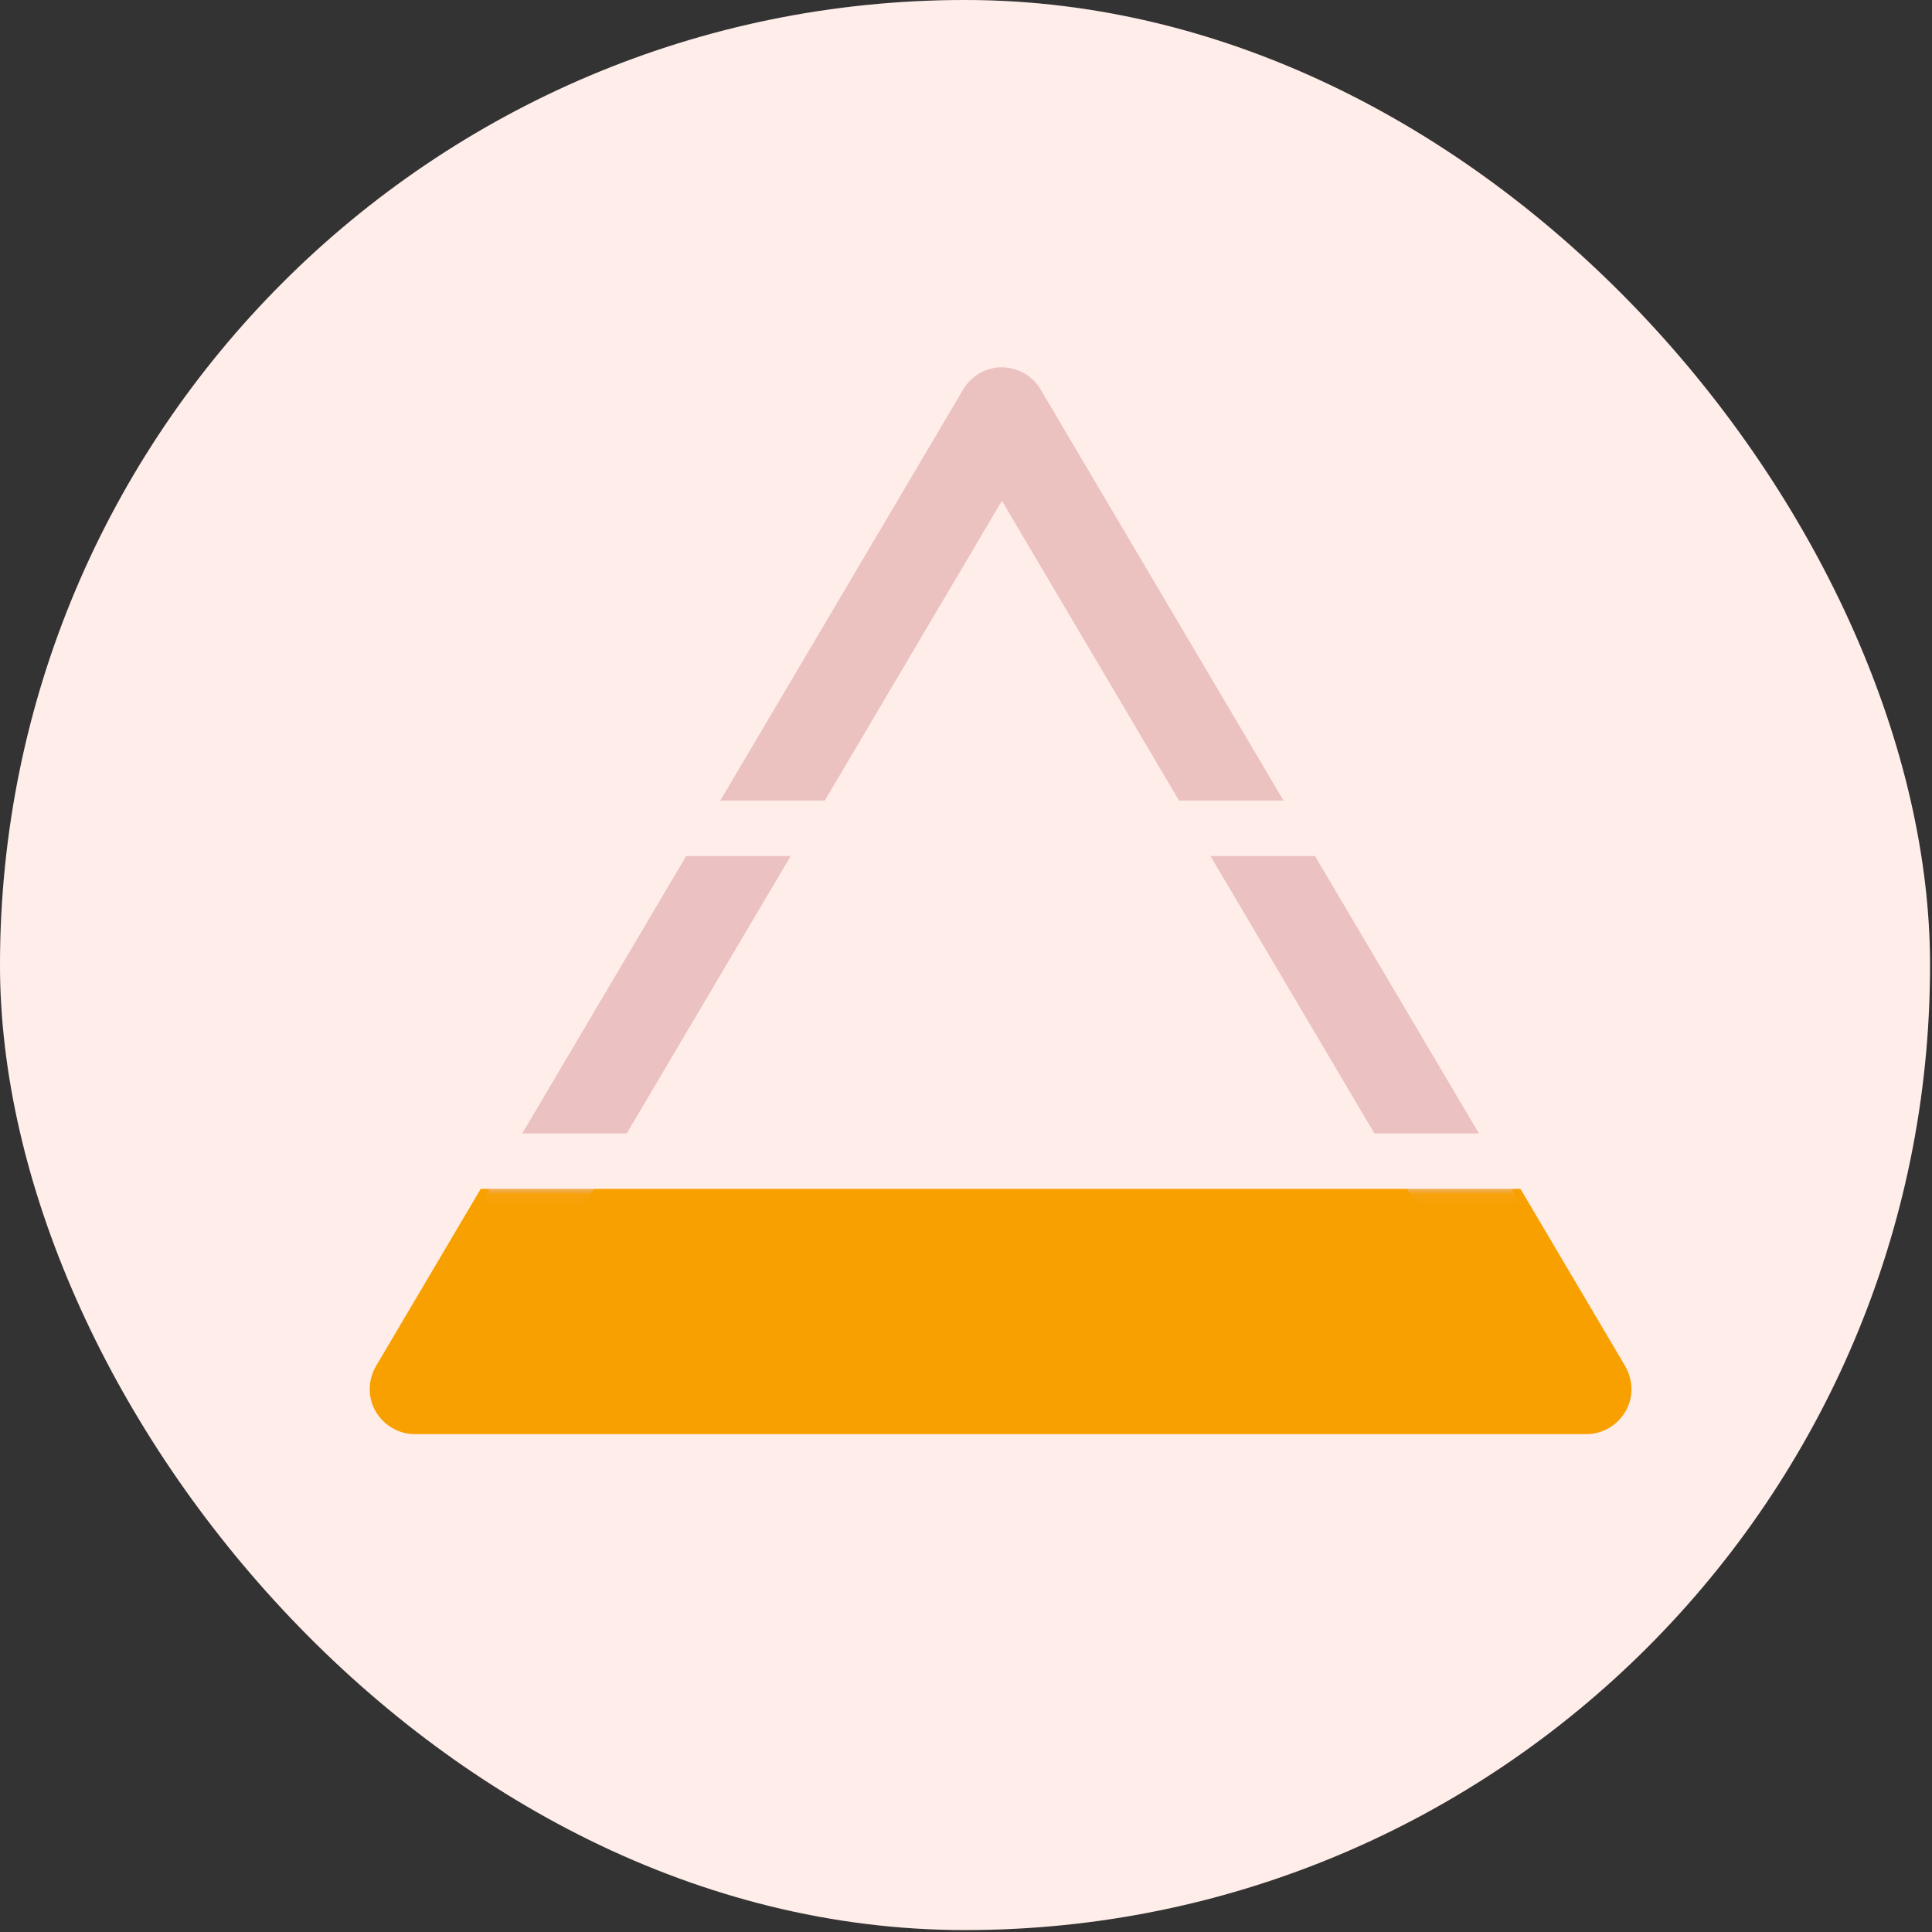 <svg width="148" height="148" viewBox="0 0 148 148" fill="none" xmlns="http://www.w3.org/2000/svg">
<rect x="0" y="0" width="148" height="148" fill="#333333" stroke="none"/>
<rect width="147.85" height="147.852" rx="73.925" fill="white"/>
<rect width="147.85" height="147.852" rx="73.925" fill="#FD4C1E" fill-opacity="0.1"/>
<mask id="mask0" mask-type="alpha" maskUnits="userSpaceOnUse" x="37" y="88" width="80" height="19">
<rect x="37" y="88" width="80" height="19" fill="#C4C4C4"/>
</mask>
<g mask="url(#mask0)">
<path d="M44.058 89.93L35.35 104.802H117.944L108.649 89.93H44.058Z" fill="#F8A000"/>
</g>
<mask id="mask1" mask-type="alpha" maskUnits="userSpaceOnUse" x="22" y="88" width="109" height="26">
<rect x="22" y="88" width="109" height="26" fill="#C4C4C4"/>
</mask>
<g mask="url(#mask1)">
<path d="M76.434 27C75.274 27.081 74.249 27.728 73.683 28.699L28.8 104.654C28.18 105.733 28.153 107.055 28.773 108.107C29.394 109.186 30.526 109.86 31.767 109.86H121.532C122.773 109.86 123.906 109.186 124.526 108.107C125.146 107.055 125.119 105.733 124.499 104.654L79.617 28.699C79.023 27.674 77.944 27.054 76.758 27C76.65 27 76.542 27 76.434 27ZM76.65 37.223L115.49 102.955H37.809L76.65 37.223Z" fill="#F8A000"/>
<path d="M59.708 65.576L44.57 88.15H107.512L94.499 65.576H59.708Z" fill="#9A1220"/>
</g>
<mask id="mask2" mask-type="alpha" maskUnits="userSpaceOnUse" x="36" y="62" width="81" height="30">
<rect x="36.898" y="62.114" width="80.062" height="28.956" fill="#C4C4C4"/>
</mask>
<g mask="url(#mask2)">
<path d="M76.433 28.139C75.273 28.22 74.248 28.868 73.682 29.839L28.799 105.794C28.179 106.872 28.152 108.194 28.772 109.246C29.393 110.325 30.526 110.999 31.766 110.999H121.531C122.772 110.999 123.905 110.325 124.525 109.246C125.145 108.194 125.119 106.872 124.498 105.794L79.616 29.839C79.022 28.814 77.943 28.193 76.757 28.139C76.649 28.139 76.541 28.139 76.433 28.139ZM76.649 38.362L115.489 104.094H37.808L76.649 38.362Z" fill="#EBC1C1"/>
</g>
<g opacity="0.2">
<mask id="mask3" mask-type="alpha" maskUnits="userSpaceOnUse" x="37" y="27" width="81" height="37">
<rect x="37" y="27" width="80.062" height="36.941" fill="#C4C4C4"/>
</mask>
<g mask="url(#mask3)">
<path d="M76.535 28.139C75.376 28.22 74.351 28.868 73.784 29.839L28.902 105.794C28.282 106.872 28.255 108.194 28.875 109.246C29.495 110.325 30.628 110.999 31.869 110.999H121.634C122.874 110.999 124.007 110.325 124.628 109.246C125.248 108.194 125.221 106.872 124.601 105.794L79.718 29.839C79.125 28.814 78.046 28.193 76.859 28.139C76.751 28.139 76.643 28.139 76.535 28.139ZM76.751 38.362L115.592 104.094H37.911L76.751 38.362Z" fill="#9A1220"/>
</g>
</g>
<rect x="28.321" y="86.823" width="103.625" height="4.249" fill="#FFEDE9"/>
<rect x="46.905" y="61.327" width="58.308" height="4.249" fill="#FFEDE9"/>
</svg>
